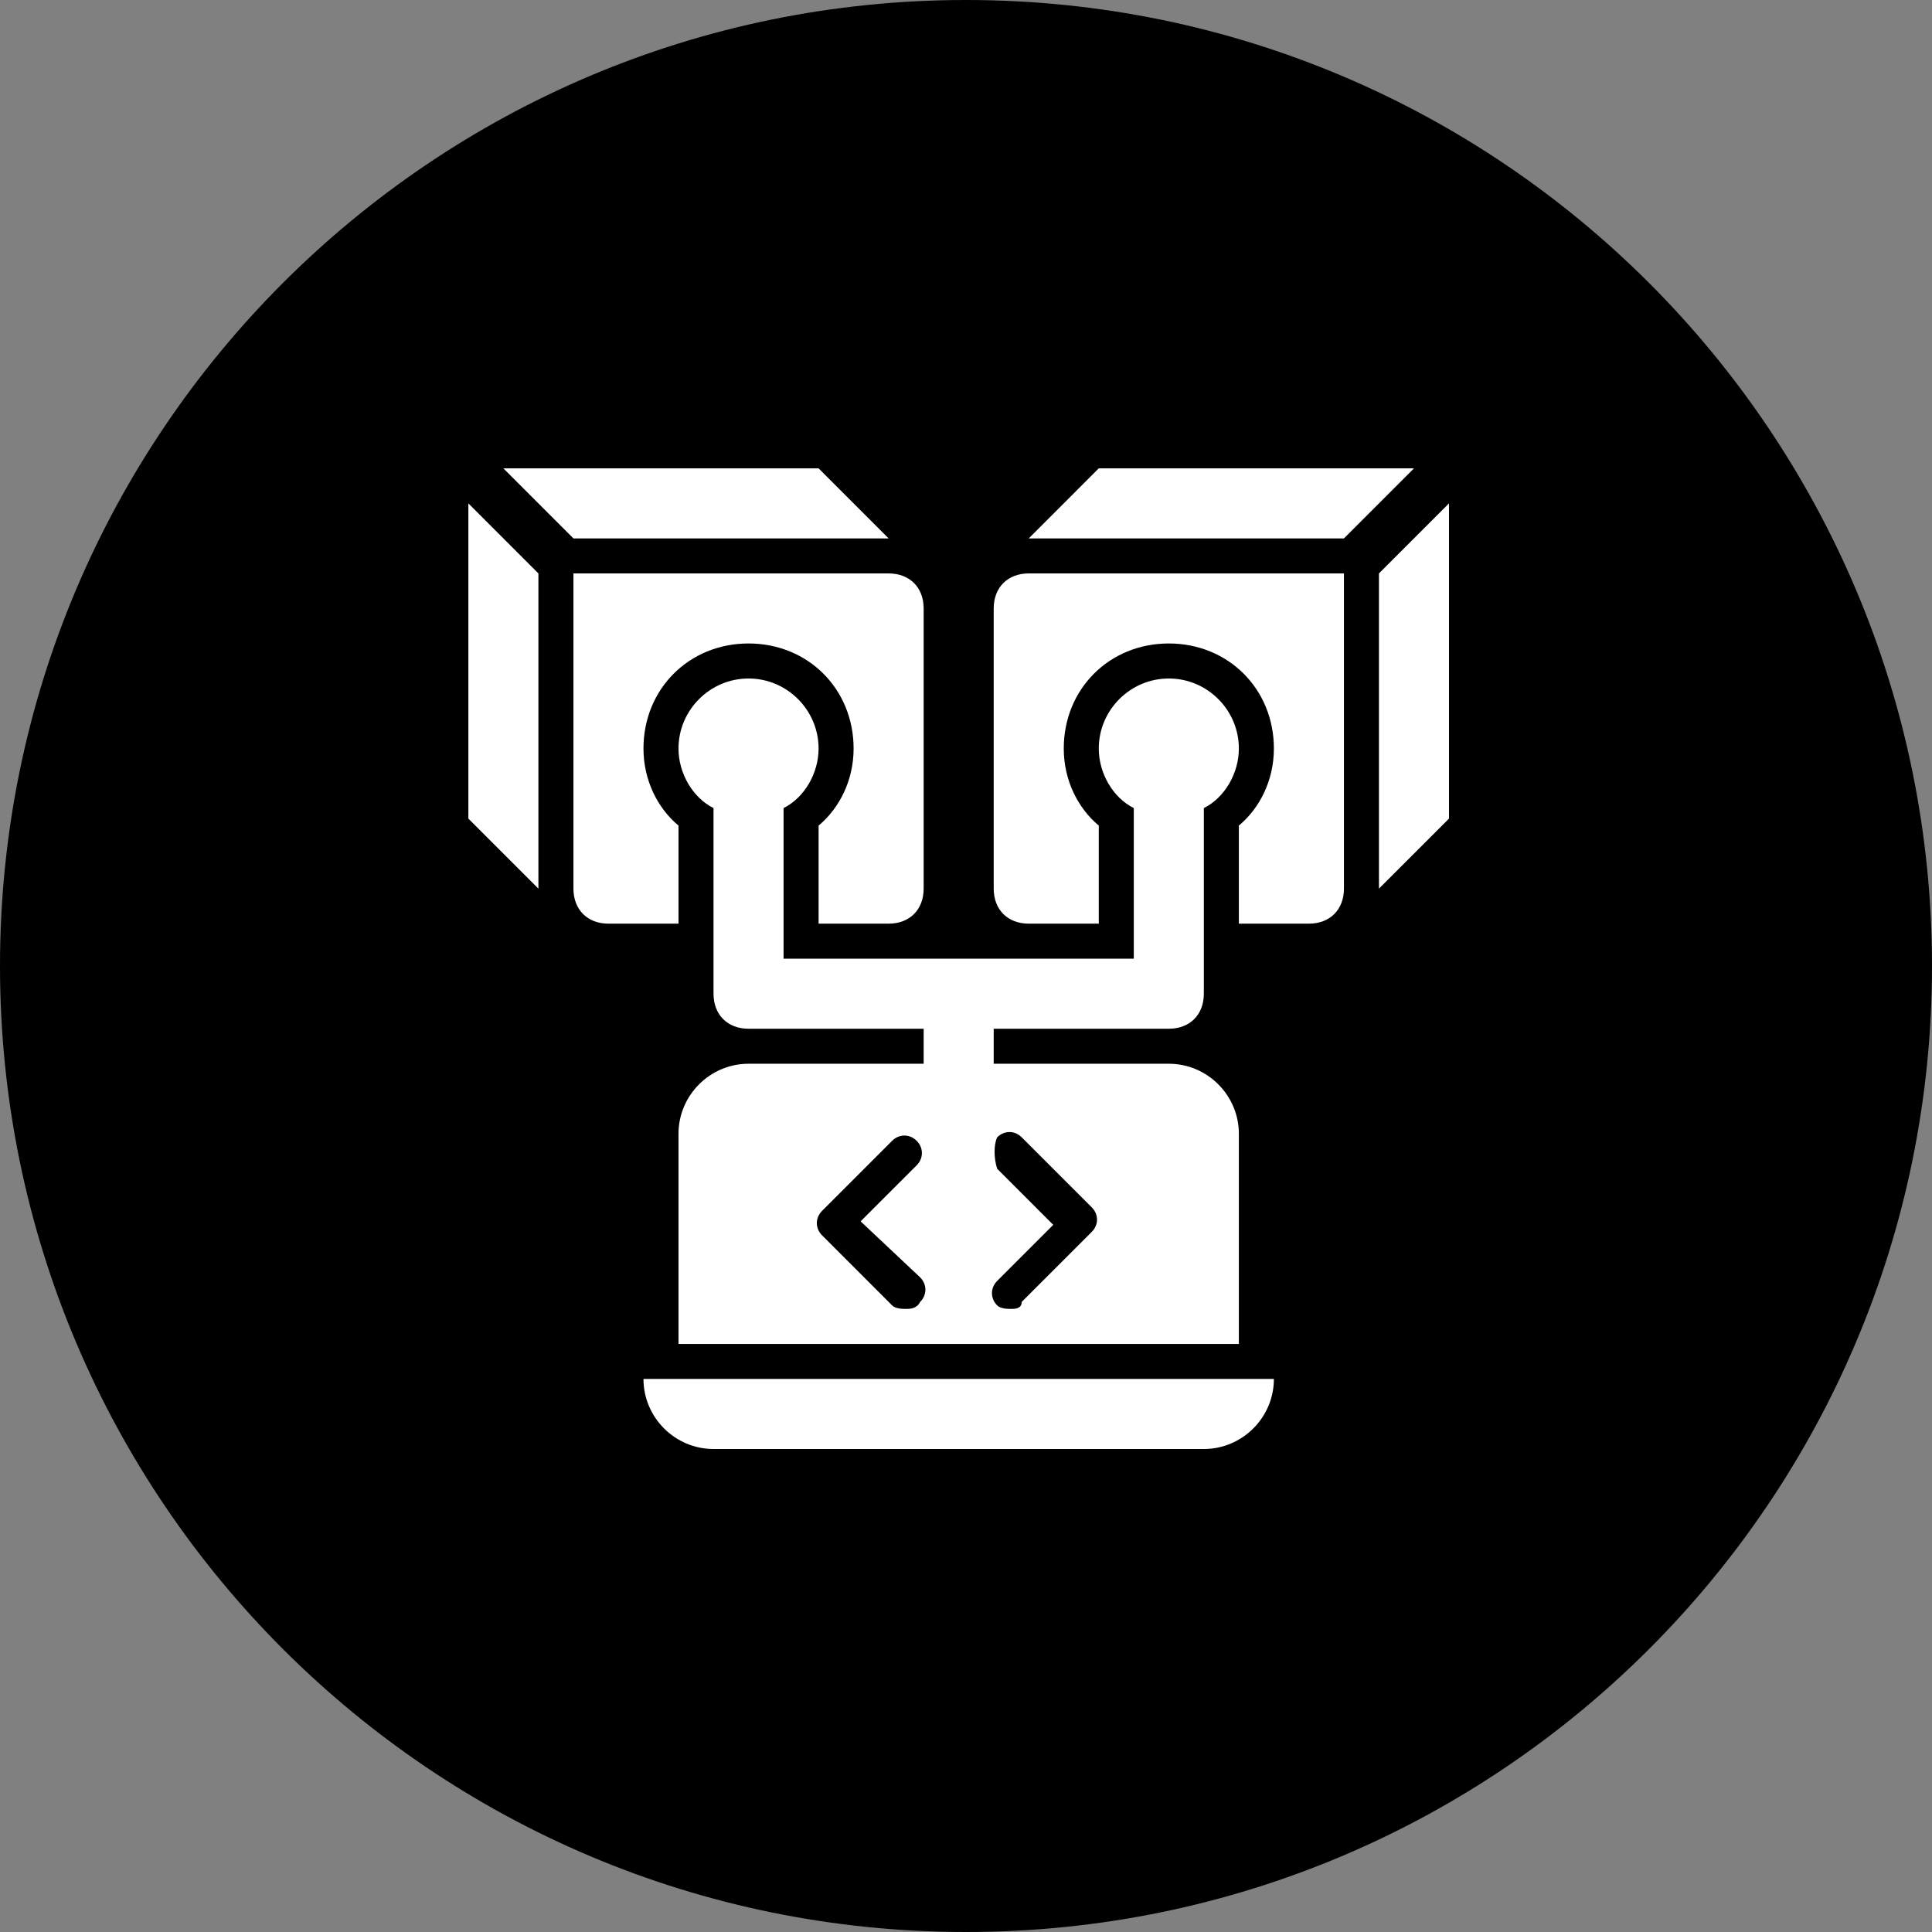 <svg width="132" height="132" viewBox="0 0 132 132" fill="none" xmlns="http://www.w3.org/2000/svg">
<rect x="0" y="0" width="132" height="132" fill="#808080" stroke="none"/>
<g clip-path="url(#clip0_13_18)">
<path d="M66 132C102.451 132 132 102.451 132 66C132 29.549 102.451 0 66 0C29.549 0 0 29.549 0 66C0 102.451 29.549 132 66 132Z" fill="black"/>
<path fill-rule="evenodd" clip-rule="evenodd" d="M68 94H63C61.9 94 61 94.9 61 96C61 97.1 61.9 98 63 98H68C69.1 98 70 97.1 70 96C70 94.9 69.1 94 68 94Z" fill="black"/>
<path d="M67.893 41.571V60.714C67.893 62.15 68.85 63.107 70.286 63.107H75.072V56.407C73.636 55.211 72.679 53.296 72.679 51.143C72.679 47.075 75.789 43.964 79.857 43.964C83.925 43.964 87.036 47.075 87.036 51.143C87.036 53.296 86.079 55.211 84.643 56.407V63.107H89.429C90.864 63.107 91.822 62.15 91.822 60.714V39.178H70.286C68.85 39.178 67.893 40.136 67.893 41.571Z" fill="white"/>
<path d="M75.071 32L70.286 36.786H91.821L96.607 32H75.071Z" fill="white"/>
<path d="M94.214 39.179V60.714L99 55.929V34.393L94.214 39.179Z" fill="white"/>
<path d="M46.357 56.407C44.921 55.211 43.964 53.296 43.964 51.143C43.964 47.075 47.075 43.964 51.143 43.964C55.211 43.964 58.321 47.075 58.321 51.143C58.321 53.296 57.364 55.211 55.929 56.407V63.107H60.714C62.15 63.107 63.107 62.15 63.107 60.714V41.571C63.107 40.136 62.15 39.178 60.714 39.178H39.179V60.714C39.179 62.15 40.136 63.107 41.571 63.107H46.357V56.407Z" fill="white"/>
<path d="M60.714 36.786L55.929 32H34.393L39.179 36.786H60.714Z" fill="white"/>
<path d="M32 55.929L36.786 60.714V39.179L32 34.393V55.929Z" fill="white"/>
<path d="M53.536 65.5V55.211C54.971 54.493 55.928 52.818 55.928 51.143C55.928 48.511 53.775 46.357 51.143 46.357C48.511 46.357 46.357 48.511 46.357 51.143C46.357 52.818 47.314 54.493 48.75 55.211V67.893C48.75 69.329 49.707 70.286 51.143 70.286H63.107V72.678H51.143C48.511 72.678 46.357 74.832 46.357 77.464V91.821H84.643V77.464C84.643 74.832 82.489 72.678 79.857 72.678H67.893V70.286H79.857C81.293 70.286 82.25 69.329 82.25 67.893V55.211C83.686 54.493 84.643 52.818 84.643 51.143C84.643 48.511 82.489 46.357 79.857 46.357C77.225 46.357 75.071 48.511 75.071 51.143C75.071 52.818 76.028 54.493 77.464 55.211V65.5H53.536ZM62.868 87.275C63.346 87.754 63.346 88.471 62.868 88.95C62.629 89.428 62.15 89.428 61.911 89.428C61.671 89.428 61.193 89.428 60.953 89.189L56.168 84.403C55.689 83.925 55.689 83.207 56.168 82.728L60.953 77.943C61.432 77.464 62.15 77.464 62.629 77.943C63.107 78.421 63.107 79.139 62.629 79.618L58.8 83.446L62.868 87.275ZM68.132 77.704C68.611 77.225 69.329 77.225 69.807 77.704L74.593 82.489C75.071 82.968 75.071 83.686 74.593 84.164L69.807 88.95C69.807 89.428 69.329 89.428 69.089 89.428C68.85 89.428 68.371 89.428 68.132 89.189C67.653 88.711 67.653 87.993 68.132 87.514L71.961 83.686L68.132 79.857C67.893 79.139 67.893 78.182 68.132 77.704Z" fill="white"/>
<path d="M48.75 99H82.25C84.882 99 87.036 96.846 87.036 94.214H43.964C43.964 96.846 46.118 99 48.75 99Z" fill="white"/>
</g>
<defs>
<clipPath id="clip0_13_18">
<rect width="132" height="132" fill="white"/>
</clipPath>
</defs>
</svg>
